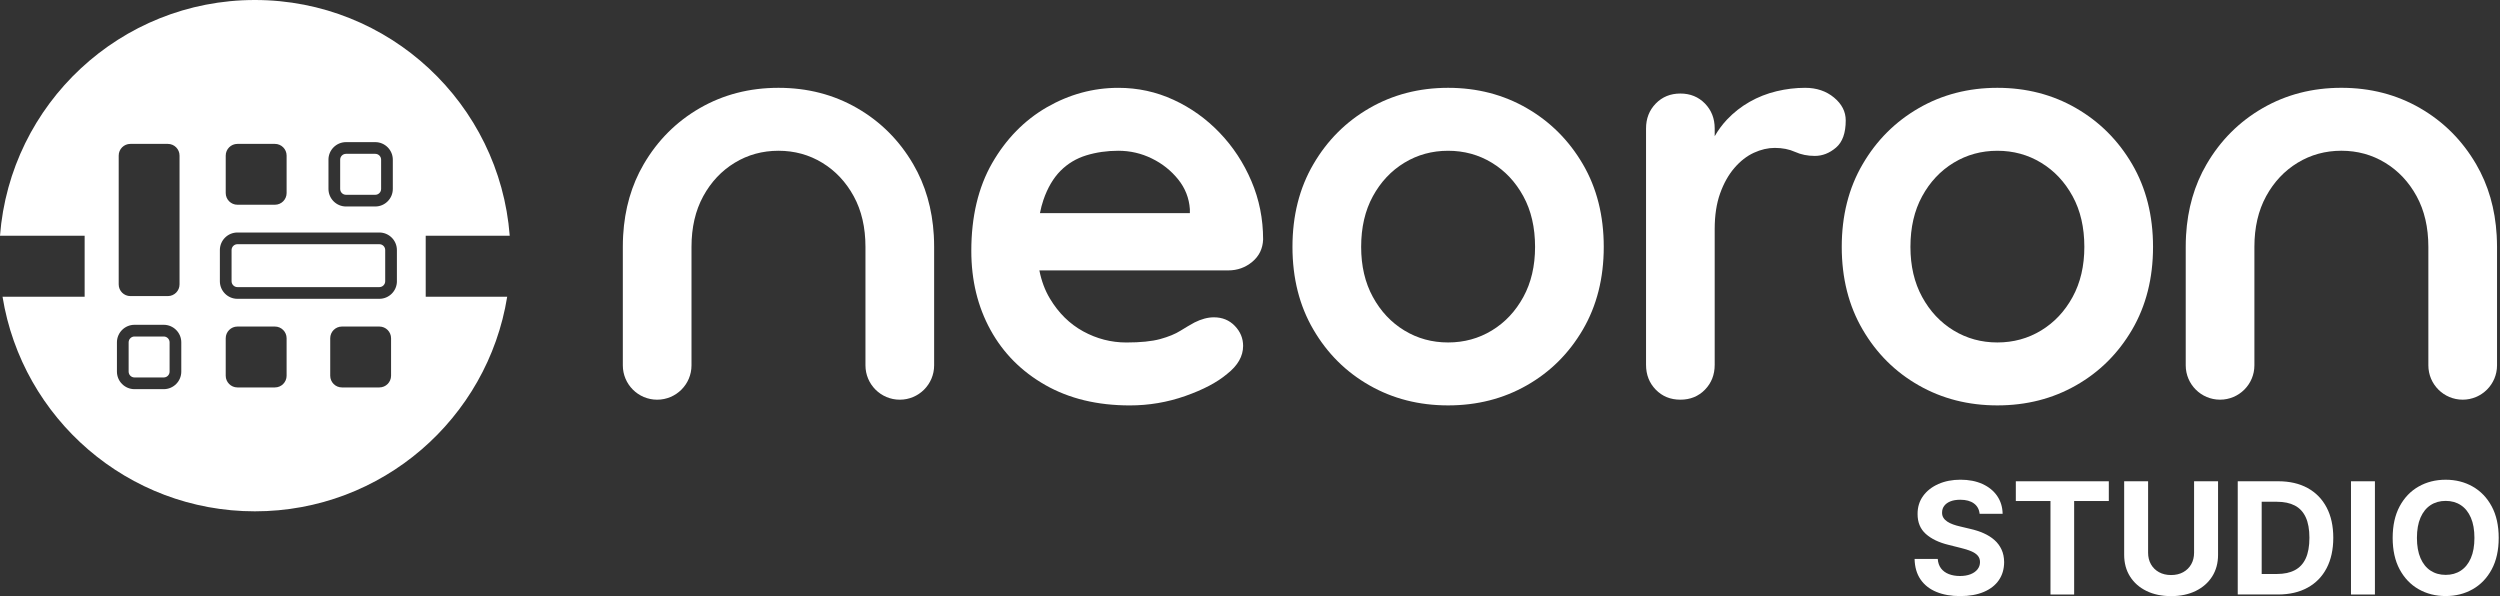 <?xml version="1.0" encoding="utf-8"?>
<!-- Generator: Adobe Illustrator 24.0.1, SVG Export Plug-In . SVG Version: 6.00 Build 0)  -->
<svg version="1.1" xmlns="http://www.w3.org/2000/svg" xmlns:xlink="http://www.w3.org/1999/xlink" x="0px" y="0px"
	 viewBox="0 0 1872 446.59" style="enable-background:new 0 0 1872 446.59;" xml:space="preserve">
<rect x="0" y="0" width="1872" height="446.59" fill="#333333" stroke="none"/>
<style type="text/css">
	.st0{display:none;}
	.st1{display:inline;fill:#FF0000;}
	.st2{fill:#CE6F09;}
	.st3{fill:#FDFDFD;}
	.st4{fill:#FFFFFF;}
	.st5{fill:#09326D;}
</style>
<g id="Layer_2" class="st0">
	<rect x="-2134" y="-441.04" class="st1" width="2464" height="1187"/>
</g>
<g id="Layer_1">
	<g>
		<g>
			<g>
				<path class="st4" d="M937.05,135.61c-5.85-13.73-13.79-25.79-23.78-36.2c-9.99-10.44-21.5-18.67-34.5-24.66
					c-13-6-26.77-8.98-41.35-8.98c-18.85,0-36.69,4.87-53.56,14.56c-16.84,9.74-30.48,23.66-40.92,41.78
					c-10.41,18.15-15.62,40.07-15.62,65.77c0,22.02,4.78,41.72,14.34,59.13c9.59,17.45,23.29,31.21,41.14,41.35
					c17.84,10.14,38.91,15.22,63.21,15.22c14.28,0,28.14-2.34,41.56-7.06c13.43-4.72,23.84-10.23,31.27-16.5
					c8.01-6.27,12-13.28,12-21.01c0-5.69-2.07-10.69-6.21-14.98c-4.14-4.29-9.35-6.42-15.65-6.42c-4.57,0-9.41,1.28-14.56,3.87
					c-3.14,1.71-6.64,3.78-10.51,6.18c-3.87,2.44-8.92,4.51-15.19,6.24c-6.3,1.71-14.74,2.56-25.3,2.56
					c-11.42,0-22.2-2.8-32.34-8.34c-10.14-5.57-18.42-13.73-24.85-24.45c-3.78-6.24-6.39-13.34-7.95-21.19h141.41
					c6.85,0,12.85-2.13,18-6.42s7.86-9.87,8.13-16.72C945.82,163.86,942.9,149.31,937.05,135.61z M890.98,159.6H778.71
					c0.7-3.56,1.55-6.85,2.59-9.87c3.14-9.13,7.43-16.41,12.85-21.86c5.42-5.42,11.84-9.26,19.27-11.54
					c7.43-2.28,15.44-3.44,23.99-3.44c8.86,0,17.2,1.92,25.09,5.79c7.86,3.84,14.4,9.07,19.7,15.65c5.27,6.55,8.19,13.98,8.77,22.26
					V159.6z"/>
				<path class="st4" d="M1373.31,73.04c-5.85-4.85-13.06-7.28-21.64-7.28c-7.14,0-14.29,0.86-21.43,2.57
					c-7.14,1.71-13.86,4.36-20.14,7.93c-6.29,3.57-11.93,8-16.93,13.28c-3.54,3.75-6.6,7.92-9.21,12.45v-5.81
					c0-7.43-2.43-13.64-7.28-18.64c-4.86-4.99-11-7.5-18.43-7.5c-7.43,0-13.57,2.51-18.42,7.5c-4.86,5-7.28,11.21-7.28,18.64v176.96
					c0,7.43,2.42,13.65,7.28,18.64c4.85,5,11,7.5,18.42,7.5c7.43,0,13.56-2.5,18.43-7.5c4.85-4.99,7.28-11.21,7.28-18.64V171.59
					c0-10.28,1.35-19.21,4.07-26.78c2.71-7.57,6.28-13.93,10.71-19.07c4.43-5.14,9.28-8.92,14.57-11.35
					c5.28-2.42,10.5-3.64,15.64-3.64c5.71,0,10.78,1,15.21,3c4.43,2,9.36,3,14.78,3c5.71,0,11-2.07,15.86-6.22
					c4.85-4.14,7.28-10.92,7.28-20.35C1382.1,83.61,1379.17,77.9,1373.31,73.04z"/>
				<path class="st4" d="M1596.57,122.97c-10.44-17.87-24.45-31.85-42.02-41.99c-17.57-10.14-37.21-15.22-58.92-15.22
					c-21.68,0-41.35,5.09-58.89,15.22c-17.57,10.14-31.58,24.12-41.99,41.99c-10.44,17.84-15.65,38.49-15.65,61.9
					c0,23.42,5.21,44.06,15.65,61.9c10.41,17.87,24.42,31.79,41.99,41.78c17.54,10.02,37.21,15.01,58.89,15.01
					c21.71,0,41.35-4.99,58.92-15.01c17.57-9.99,31.58-23.9,42.02-41.78c10.41-17.84,15.62-38.49,15.62-61.9
					C1612.19,161.46,1606.98,140.81,1596.57,122.97z M1551.99,222.36c-5.85,10.72-13.7,19.09-23.57,25.09
					c-9.87,6-20.8,8.98-32.79,8.98c-12,0-22.9-2.98-32.76-8.98c-9.87-6-17.72-14.37-23.57-25.09c-5.85-10.69-8.77-23.2-8.77-37.48
					c0-14.56,2.92-27.22,8.77-37.91c5.85-10.72,13.7-19.09,23.57-25.09c9.87-6,20.77-8.98,32.76-8.98c12,0,22.93,2.98,32.79,8.98
					c9.87,6,17.72,14.37,23.57,25.09c5.85,10.69,8.77,23.35,8.77,37.91C1560.76,199.15,1557.83,211.67,1551.99,222.36z"/>
				<path class="st4" d="M1185.27,122.97c-10.44-17.87-24.45-31.85-42.02-41.99c-17.57-10.14-37.21-15.22-58.92-15.22
					c-21.68,0-41.35,5.09-58.89,15.22c-17.57,10.14-31.58,24.12-41.99,41.99c-10.44,17.84-15.65,38.49-15.65,61.9
					c0,23.42,5.21,44.06,15.65,61.9c10.41,17.87,24.42,31.79,41.99,41.78c17.54,10.02,37.21,15.01,58.89,15.01
					c21.71,0,41.35-4.99,58.92-15.01c17.57-9.99,31.58-23.9,42.02-41.78c10.41-17.84,15.62-38.49,15.62-61.9
					C1200.89,161.46,1195.69,140.81,1185.27,122.97z M1140.69,222.36c-5.85,10.72-13.7,19.09-23.57,25.09
					c-9.87,6-20.8,8.98-32.79,8.98c-12,0-22.9-2.98-32.76-8.98c-9.87-6-17.72-14.37-23.57-25.09c-5.85-10.69-8.77-23.2-8.77-37.48
					c0-14.56,2.92-27.22,8.77-37.91c5.85-10.72,13.7-19.09,23.57-25.09c9.87-6,20.77-8.98,32.76-8.98c12,0,22.93,2.98,32.79,8.98
					c9.87,6,17.72,14.37,23.57,25.09c5.85,10.69,8.77,23.35,8.77,37.91C1149.46,199.15,1146.54,211.67,1140.69,222.36z"/>
				<path class="st4" d="M683.83,122.96c-10.42-17.85-24.42-31.85-41.99-41.99c-17.57-10.14-37.21-15.21-58.92-15.21c0,0,0,0,0,0
					c0,0,0,0,0,0c-21.71,0-41.35,5.08-58.92,15.21c-17.57,10.14-31.57,24.14-41.99,41.99c-9.13,15.62-14.25,33.38-15.39,53.27
					c-0.16,2.84-0.24,5.73-0.24,8.65v86.54c0,0,0,1.42,0,2.16c0,14.2,11.51,25.71,25.71,25.71c14.2,0,25.71-11.51,25.71-25.71
					c0-0.74,0-2.16,0-2.16v-86.54c0-14.57,2.93-27.21,8.78-37.93c5.86-10.71,13.71-19.06,23.57-25.06c9.86-6,20.78-9,32.78-9
					c12,0,22.92,3,32.78,9c9.85,6,17.71,14.35,23.57,25.06c5.85,10.71,8.78,23.35,8.78,37.93v86.54c0,0,0,1.42,0,2.16
					c0,14.2,11.51,25.71,25.71,25.71c14.2,0,25.71-11.51,25.71-25.71c0-0.74,0-2.16,0-2.16v-86.54c0-2.93-0.08-5.81-0.24-8.65
					C698.08,156.34,692.95,138.58,683.83,122.96z"/>
				<path class="st4" d="M1869.52,176.22c-1.14-19.89-6.27-37.64-15.39-53.27c-10.42-17.85-24.42-31.85-41.99-41.99
					c-17.57-10.14-37.21-15.21-58.92-15.21c0,0,0,0,0,0c0,0,0,0,0,0c-21.71,0-41.35,5.08-58.92,15.21
					c-17.57,10.14-31.57,24.14-41.99,41.99c-9.13,15.62-14.25,33.38-15.39,53.27c-0.16,2.84-0.24,5.73-0.24,8.65v86.54
					c0,0,0,1.42,0,2.16c0,14.2,11.51,25.71,25.71,25.71c14.2,0,25.71-11.51,25.71-25.71c0-0.74,0-2.16,0-2.16v-86.54
					c0-14.57,2.93-27.21,8.78-37.93c5.86-10.71,13.71-19.06,23.57-25.06c9.86-6,20.78-9,32.78-9c12,0,22.92,3,32.78,9
					c9.85,6,17.71,14.35,23.57,25.06c5.85,10.71,8.78,23.35,8.78,37.93v86.54c0,0,0,1.42,0,2.16c0,14.2,11.51,25.71,25.71,25.71
					c14.2,0,25.71-11.51,25.71-25.71c0-0.74,0-2.16,0-2.16v-86.54C1869.76,181.95,1869.68,179.06,1869.52,176.22z"/>
			</g>
		</g>
		<g>
			<path class="st4" d="M1482.34,384.76c-0.33-3.34-1.75-5.93-4.27-7.78c-2.51-1.85-5.92-2.77-10.22-2.77
				c-2.93,0-5.4,0.41-7.41,1.22c-2.01,0.82-3.55,1.94-4.61,3.37c-1.07,1.43-1.6,3.06-1.6,4.89c-0.06,1.52,0.27,2.84,0.98,3.97
				c0.7,1.13,1.68,2.1,2.92,2.92c1.24,0.82,2.68,1.52,4.31,2.11c1.63,0.59,3.37,1.1,5.22,1.51l7.62,1.82
				c3.7,0.83,7.09,1.93,10.18,3.31c3.09,1.38,5.77,3.08,8.03,5.09c2.26,2.01,4.02,4.39,5.28,7.12c1.26,2.73,1.9,5.86,1.93,9.4
				c-0.03,5.19-1.35,9.68-3.95,13.47c-2.61,3.8-6.36,6.74-11.26,8.82c-4.9,2.08-10.8,3.13-17.7,3.13c-6.85,0-12.8-1.05-17.86-3.15
				c-5.07-2.1-9.01-5.21-11.84-9.34c-2.83-4.13-4.31-9.24-4.45-15.34h17.35c0.19,2.84,1.02,5.21,2.46,7.1
				c1.45,1.89,3.39,3.31,5.84,4.26c2.44,0.95,5.21,1.43,8.3,1.43c3.03,0,5.68-0.44,7.93-1.32c2.25-0.88,3.99-2.11,5.24-3.69
				c1.24-1.57,1.86-3.38,1.86-5.42c0-1.9-0.55-3.5-1.67-4.8c-1.12-1.3-2.75-2.4-4.89-3.31c-2.14-0.91-4.75-1.74-7.84-2.48
				l-9.23-2.32c-7.15-1.74-12.8-4.46-16.94-8.16c-4.14-3.7-6.2-8.68-6.17-14.94c-0.03-5.13,1.35-9.62,4.12-13.46
				c2.77-3.83,6.59-6.83,11.45-8.98c4.85-2.15,10.38-3.23,16.56-3.23c6.29,0,11.79,1.08,16.5,3.23s8.37,5.15,10.99,8.98
				c2.62,3.84,3.97,8.28,4.06,13.33H1482.34z"/>
			<path class="st4" d="M1509.45,375.16v-14.78h69.63v14.78h-25.96v70.01h-17.72v-70.01H1509.45z"/>
			<path class="st4" d="M1642.96,360.38h17.92v55.06c0,6.18-1.47,11.59-4.4,16.23c-2.94,4.64-7.05,8.25-12.32,10.83
				c-5.28,2.58-11.41,3.87-18.43,3.87c-7.04,0-13.19-1.29-18.47-3.87c-5.27-2.58-9.37-6.19-12.29-10.83
				c-2.93-4.63-4.39-10.05-4.39-16.23v-55.06h17.92v53.53c0,3.23,0.71,6.1,2.13,8.61c1.42,2.51,3.43,4.49,6.02,5.92
				c2.59,1.43,5.61,2.15,9.06,2.15c3.48,0,6.51-0.72,9.09-2.15c2.58-1.43,4.58-3.41,6-5.92c1.42-2.51,2.13-5.38,2.13-8.61V360.38z"
				/>
			<path class="st4" d="M1705.68,445.16h-30.06v-84.79h30.3c8.53,0,15.87,1.69,22.03,5.07c6.16,3.38,10.9,8.23,14.22,14.55
				c3.33,6.32,4.99,13.88,4.99,22.69c0,8.83-1.67,16.42-4.99,22.77c-3.33,6.35-8.08,11.22-14.28,14.61
				C1721.7,443.47,1714.29,445.16,1705.68,445.16z M1693.55,429.8h11.39c5.3,0,9.77-0.94,13.39-2.84c3.63-1.89,6.36-4.83,8.2-8.82
				c1.84-3.99,2.76-9.14,2.76-15.46c0-6.26-0.92-11.39-2.76-15.36c-1.84-3.97-4.56-6.9-8.17-8.78c-3.62-1.88-8.08-2.82-13.38-2.82
				h-11.43V429.8z"/>
			<path class="st4" d="M1778.34,360.38v84.79h-17.92v-84.79H1778.34z"/>
			<path class="st4" d="M1871.03,402.77c0,9.25-1.75,17.11-5.24,23.6c-3.49,6.49-8.24,11.43-14.24,14.84
				c-6.01,3.41-12.74,5.11-20.22,5.11c-7.54,0-14.3-1.71-20.29-5.13c-5.98-3.42-10.72-8.38-14.2-14.86
				c-3.47-6.49-5.21-14.34-5.21-23.56c0-9.25,1.74-17.11,5.21-23.6c3.48-6.49,8.21-11.43,14.2-14.84
				c5.99-3.41,12.76-5.11,20.29-5.11c7.48,0,14.22,1.7,20.22,5.11c6,3.41,10.75,8.36,14.24,14.84
				C1869.28,385.66,1871.03,393.52,1871.03,402.77z M1852.85,402.77c0-5.99-0.89-11.04-2.67-15.15c-1.78-4.11-4.28-7.23-7.51-9.36
				c-3.23-2.12-7.01-3.19-11.34-3.19c-4.34,0-8.12,1.06-11.35,3.19c-3.23,2.13-5.73,5.25-7.51,9.36s-2.67,9.16-2.67,15.15
				s0.89,11.04,2.67,15.15c1.78,4.11,4.28,7.23,7.51,9.36c3.23,2.12,7.01,3.19,11.35,3.19c4.33,0,8.11-1.06,11.34-3.19
				c3.23-2.12,5.73-5.25,7.51-9.36C1851.96,413.81,1852.85,408.76,1852.85,402.77z"/>
		</g>
		<path class="st4" d="M284.07,182.86H177.78c-2.4,0-4.38,1.96-4.38,4.38v23.37c0,2.4,1.99,4.38,4.38,4.38h106.28
			c2.42,0,4.38-1.99,4.38-4.38v-23.37C288.45,184.82,286.49,182.86,284.07,182.86z M284.07,182.86H177.78
			c-2.4,0-4.38,1.96-4.38,4.38v23.37c0,2.4,1.99,4.38,4.38,4.38h106.28c2.42,0,4.38-1.99,4.38-4.38v-23.37
			C288.45,184.82,286.49,182.86,284.07,182.86z M281,115.19H259.1c-2.42,0-4.38,1.96-4.38,4.38v21.91c0,2.42,1.96,4.38,4.38,4.38
			H281c2.42,0,4.38-1.96,4.38-4.38v-21.91C285.38,117.15,283.42,115.19,281,115.19z M284.07,182.86H177.78
			c-2.4,0-4.38,1.96-4.38,4.38v23.37c0,2.4,1.99,4.38,4.38,4.38h106.28c2.42,0,4.38-1.99,4.38-4.38v-23.37
			C288.45,184.82,286.49,182.86,284.07,182.86z M284.07,182.86H177.78c-2.4,0-4.38,1.96-4.38,4.38v23.37c0,2.4,1.99,4.38,4.38,4.38
			h106.28c2.42,0,4.38-1.99,4.38-4.38v-23.37C288.45,184.82,286.49,182.86,284.07,182.86z M281,115.19H259.1
			c-2.42,0-4.38,1.96-4.38,4.38v21.91c0,2.42,1.96,4.38,4.38,4.38H281c2.42,0,4.38-1.96,4.38-4.38v-21.91
			C285.38,117.15,283.42,115.19,281,115.19z M122.61,251.97h-21.91c-2.42,0-4.38,1.99-4.38,4.38v21.91c0,2.42,1.96,4.38,4.38,4.38
			h21.91c2.42,0,4.38-1.96,4.38-4.38v-21.91C126.99,253.95,125.04,251.97,122.61,251.97z M281,115.19H259.1
			c-2.42,0-4.38,1.96-4.38,4.38v21.91c0,2.42,1.96,4.38,4.38,4.38H281c2.42,0,4.38-1.96,4.38-4.38v-21.91
			C285.38,117.15,283.42,115.19,281,115.19z M284.07,182.86H177.78c-2.4,0-4.38,1.96-4.38,4.38v23.37c0,2.4,1.99,4.38,4.38,4.38
			h106.28c2.42,0,4.38-1.99,4.38-4.38v-23.37C288.45,184.82,286.49,182.86,284.07,182.86z M284.07,182.86H177.78
			c-2.4,0-4.38,1.96-4.38,4.38v23.37c0,2.4,1.99,4.38,4.38,4.38h106.28c2.42,0,4.38-1.99,4.38-4.38v-23.37
			C288.45,184.82,286.49,182.86,284.07,182.86z M122.61,251.97h-21.91c-2.42,0-4.38,1.99-4.38,4.38v21.91
			c0,2.42,1.96,4.38,4.38,4.38h21.91c2.42,0,4.38-1.96,4.38-4.38v-21.91C126.99,253.95,125.04,251.97,122.61,251.97z M281,115.19
			H259.1c-2.42,0-4.38,1.96-4.38,4.38v21.91c0,2.42,1.96,4.38,4.38,4.38H281c2.42,0,4.38-1.96,4.38-4.38v-21.91
			C285.38,117.15,283.42,115.19,281,115.19z M318.77,176.5h62.91C374.08,77.75,291.52,0,190.87,0C90.19,0,7.62,77.75,0,176.5h63.38
			v45.71H1.9c14.72,91.1,93.72,160.67,188.97,160.67s174.22-69.57,188.91-160.67h-61.01V176.5z M245.95,119.57
			c0-7.24,5.9-13.14,13.14-13.14H281c7.24,0,13.14,5.9,13.14,13.14v21.91c0,7.24-5.9,13.14-13.14,13.14H259.1
			c-7.24,0-13.14-5.9-13.14-13.14V119.57z M169.02,116.51c0-4.85,3.94-8.76,8.76-8.76h28.07c4.85,0,8.76,3.91,8.76,8.76v28.04
			c0,4.85-3.91,8.76-8.76,8.76h-28.07c-4.82,0-8.76-3.91-8.76-8.76V116.51z M88.88,116.51c0-4.85,3.91-8.76,8.76-8.76h28.04
			c4.85,0,8.76,3.91,8.76,8.76v96.44c0,4.85-3.91,8.76-8.76,8.76H97.64c-4.85,0-8.76-3.91-8.76-8.76V116.51z M135.75,278.26
			c0,7.27-5.9,13.14-13.14,13.14h-21.91c-7.24,0-13.14-5.87-13.14-13.14v-21.91c0-7.24,5.9-13.14,13.14-13.14h21.91
			c7.24,0,13.14,5.9,13.14,13.14V278.26z M214.61,281.35c0,4.82-3.91,8.76-8.76,8.76h-28.07c-4.82,0-8.76-3.94-8.76-8.76v-28.07
			c0-4.82,3.94-8.76,8.76-8.76h28.07c4.85,0,8.76,3.94,8.76,8.76V281.35z M292.83,281.35c0,4.82-3.91,8.76-8.76,8.76h-28.04
			c-4.85,0-8.76-3.94-8.76-8.76v-28.07c0-4.82,3.91-8.76,8.76-8.76h28.04c4.85,0,8.76,3.94,8.76,8.76V281.35z M297.21,210.61
			c0,7.24-5.9,13.14-13.14,13.14H177.78c-7.24,0-13.14-5.9-13.14-13.14v-23.37c0-7.24,5.9-13.14,13.14-13.14h106.28
			c7.24,0,13.14,5.9,13.14,13.14V210.61z M284.07,182.86H177.78c-2.4,0-4.38,1.96-4.38,4.38v23.37c0,2.4,1.99,4.38,4.38,4.38h106.28
			c2.42,0,4.38-1.99,4.38-4.38v-23.37C288.45,184.82,286.49,182.86,284.07,182.86z M259.1,145.86H281c2.42,0,4.38-1.96,4.38-4.38
			v-21.91c0-2.42-1.96-4.38-4.38-4.38H259.1c-2.42,0-4.38,1.96-4.38,4.38v21.91C254.71,143.9,256.67,145.86,259.1,145.86z
			 M122.61,251.97h-21.91c-2.42,0-4.38,1.99-4.38,4.38v21.91c0,2.42,1.96,4.38,4.38,4.38h21.91c2.42,0,4.38-1.96,4.38-4.38v-21.91
			C126.99,253.95,125.04,251.97,122.61,251.97z M281,115.19H259.1c-2.42,0-4.38,1.96-4.38,4.38v21.91c0,2.42,1.96,4.38,4.38,4.38
			H281c2.42,0,4.38-1.96,4.38-4.38v-21.91C285.38,117.15,283.42,115.19,281,115.19z M284.07,182.86H177.78
			c-2.4,0-4.38,1.96-4.38,4.38v23.37c0,2.4,1.99,4.38,4.38,4.38h106.28c2.42,0,4.38-1.99,4.38-4.38v-23.37
			C288.45,184.82,286.49,182.86,284.07,182.86z M284.07,182.86H177.78c-2.4,0-4.38,1.96-4.38,4.38v23.37c0,2.4,1.99,4.38,4.38,4.38
			h106.28c2.42,0,4.38-1.99,4.38-4.38v-23.37C288.45,184.82,286.49,182.86,284.07,182.86z M281,115.19H259.1
			c-2.42,0-4.38,1.96-4.38,4.38v21.91c0,2.42,1.96,4.38,4.38,4.38H281c2.42,0,4.38-1.96,4.38-4.38v-21.91
			C285.38,117.15,283.42,115.19,281,115.19z M281,115.19H259.1c-2.42,0-4.38,1.96-4.38,4.38v21.91c0,2.42,1.96,4.38,4.38,4.38H281
			c2.42,0,4.38-1.96,4.38-4.38v-21.91C285.38,117.15,283.42,115.19,281,115.19z M284.07,182.86H177.78c-2.4,0-4.38,1.96-4.38,4.38
			v23.37c0,2.4,1.99,4.38,4.38,4.38h106.28c2.42,0,4.38-1.99,4.38-4.38v-23.37C288.45,184.82,286.49,182.86,284.07,182.86z
			 M284.07,182.86H177.78c-2.4,0-4.38,1.96-4.38,4.38v23.37c0,2.4,1.99,4.38,4.38,4.38h106.28c2.42,0,4.38-1.99,4.38-4.38v-23.37
			C288.45,184.82,286.49,182.86,284.07,182.86z M281,115.19H259.1c-2.42,0-4.38,1.96-4.38,4.38v21.91c0,2.42,1.96,4.38,4.38,4.38
			H281c2.42,0,4.38-1.96,4.38-4.38v-21.91C285.38,117.15,283.42,115.19,281,115.19z"/>
	</g>
</g>
</svg>

